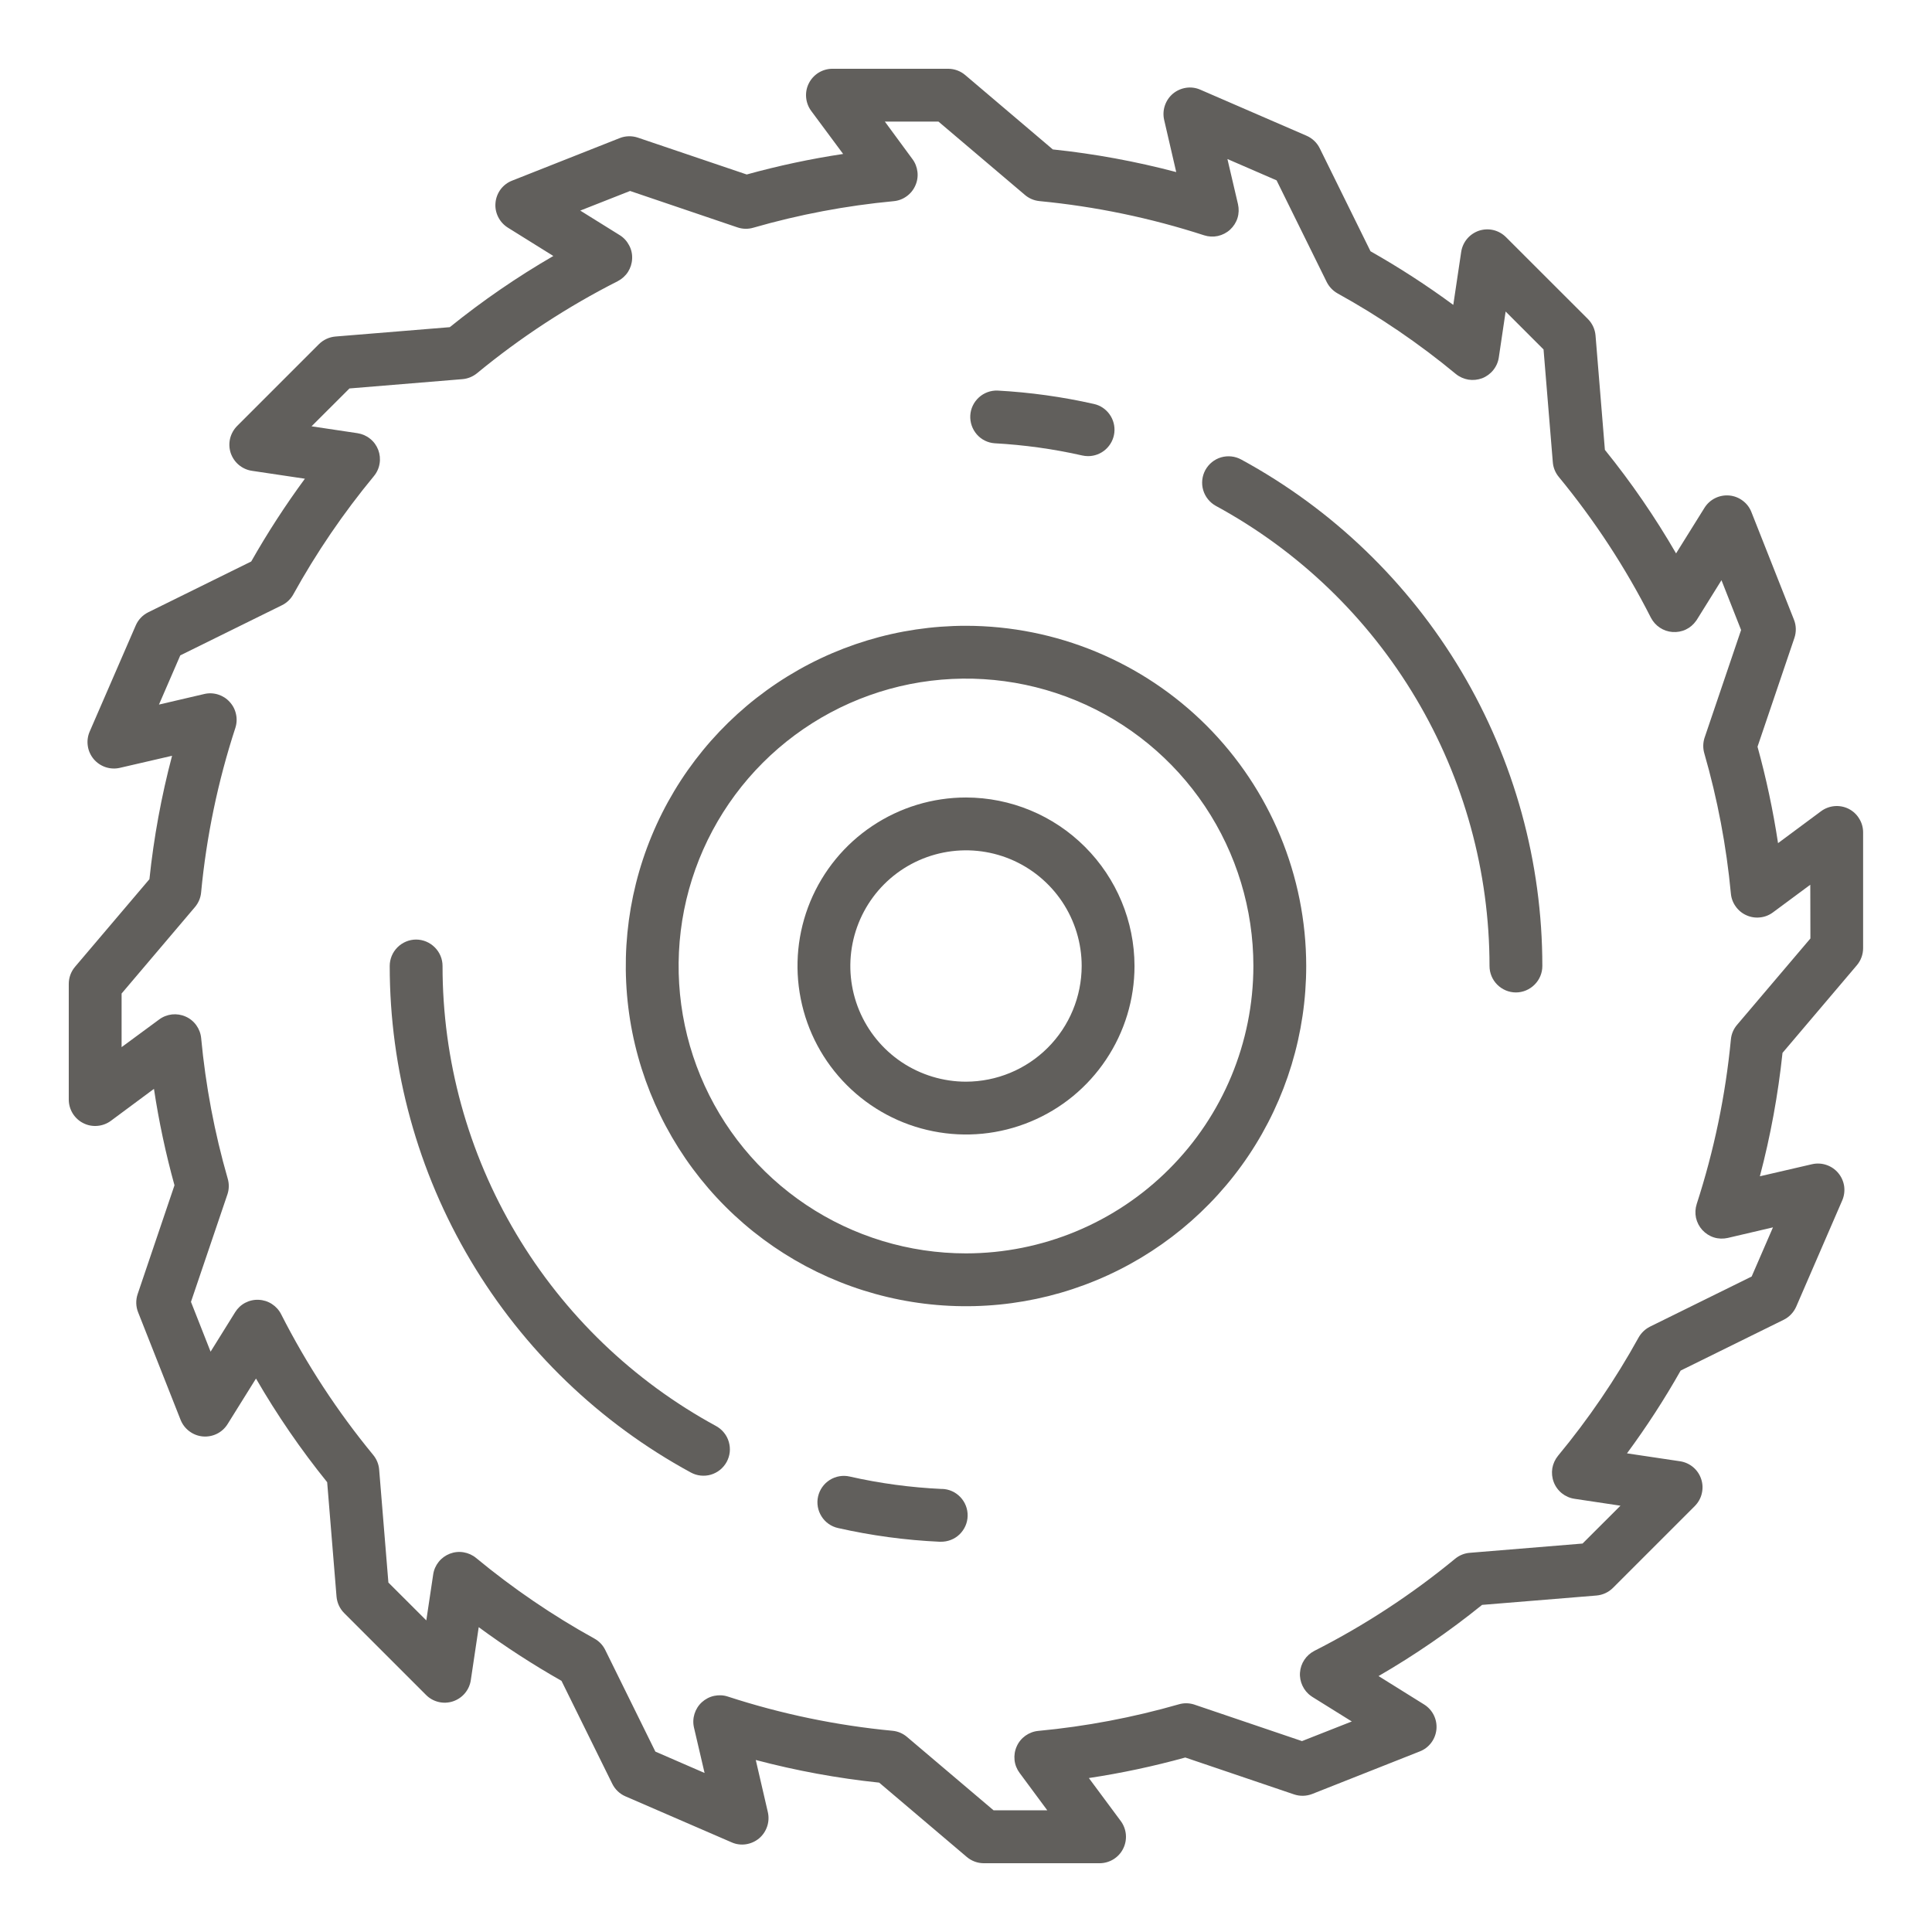 <svg width="32" height="32" viewBox="0 0 32 32" fill="none" xmlns="http://www.w3.org/2000/svg">
<path d="M30.62 13.397C30.548 13.361 30.467 13.345 30.386 13.352C30.305 13.359 30.228 13.388 30.163 13.436L29.45 13.965C29.368 13.426 29.255 12.893 29.11 12.368L29.721 10.566C29.754 10.468 29.752 10.361 29.714 10.265L29.009 8.482C28.98 8.407 28.93 8.341 28.865 8.293C28.8 8.244 28.723 8.214 28.642 8.207C28.561 8.2 28.48 8.215 28.408 8.251C28.335 8.287 28.274 8.343 28.231 8.412L27.761 9.166C27.413 8.565 27.019 7.991 26.582 7.451L26.427 5.556C26.418 5.453 26.373 5.356 26.3 5.283L24.944 3.928C24.886 3.87 24.814 3.83 24.736 3.811C24.657 3.792 24.574 3.796 24.497 3.821C24.421 3.847 24.352 3.893 24.3 3.955C24.248 4.017 24.214 4.092 24.202 4.172L24.071 5.05C23.632 4.727 23.174 4.43 22.7 4.162L21.859 2.456C21.813 2.363 21.735 2.289 21.64 2.248L19.882 1.486C19.808 1.453 19.726 1.442 19.646 1.454C19.566 1.466 19.491 1.499 19.428 1.551C19.366 1.603 19.32 1.671 19.294 1.748C19.268 1.824 19.264 1.907 19.282 1.986L19.482 2.85C18.811 2.673 18.128 2.547 17.438 2.475L15.987 1.243C15.908 1.176 15.808 1.139 15.704 1.139H13.787C13.706 1.139 13.627 1.162 13.558 1.204C13.489 1.247 13.433 1.308 13.397 1.38C13.36 1.452 13.345 1.533 13.352 1.614C13.359 1.695 13.388 1.772 13.436 1.837L13.965 2.55C13.426 2.631 12.893 2.745 12.368 2.89L10.566 2.28C10.468 2.247 10.361 2.249 10.265 2.287L8.482 2.992C8.407 3.021 8.341 3.071 8.292 3.136C8.244 3.201 8.214 3.278 8.207 3.359C8.199 3.44 8.215 3.521 8.251 3.593C8.287 3.666 8.343 3.727 8.411 3.77L9.165 4.24C8.564 4.588 7.991 4.982 7.45 5.419L5.555 5.574C5.452 5.583 5.355 5.628 5.282 5.701L3.927 7.056C3.87 7.114 3.83 7.186 3.811 7.264C3.792 7.343 3.796 7.426 3.821 7.503C3.847 7.579 3.893 7.648 3.955 7.7C4.017 7.752 4.092 7.786 4.172 7.798L5.05 7.929C4.727 8.368 4.43 8.826 4.161 9.3L2.456 10.141C2.363 10.187 2.289 10.264 2.248 10.36L1.485 12.118C1.453 12.192 1.442 12.274 1.454 12.354C1.465 12.434 1.499 12.509 1.551 12.572C1.603 12.634 1.671 12.68 1.747 12.706C1.824 12.732 1.907 12.736 1.985 12.718L2.85 12.518C2.673 13.188 2.547 13.872 2.475 14.562L1.243 16.013C1.176 16.092 1.139 16.192 1.139 16.296V18.212C1.139 18.294 1.162 18.373 1.204 18.442C1.247 18.511 1.307 18.567 1.38 18.603C1.452 18.64 1.533 18.655 1.614 18.648C1.695 18.641 1.772 18.612 1.837 18.564L2.55 18.035C2.631 18.574 2.745 19.107 2.89 19.632L2.28 21.434C2.247 21.532 2.249 21.638 2.287 21.734L2.991 23.517C3.021 23.592 3.071 23.658 3.136 23.706C3.201 23.755 3.278 23.785 3.359 23.792C3.439 23.799 3.521 23.784 3.593 23.748C3.666 23.712 3.727 23.656 3.77 23.587L4.24 22.833C4.588 23.435 4.982 24.009 5.419 24.55L5.574 26.445C5.583 26.548 5.628 26.645 5.701 26.718L7.056 28.073C7.113 28.131 7.185 28.171 7.264 28.19C7.343 28.209 7.426 28.205 7.502 28.18C7.579 28.154 7.648 28.108 7.7 28.046C7.752 27.984 7.786 27.909 7.798 27.829L7.929 26.951C8.368 27.274 8.826 27.571 9.3 27.84L10.141 29.545C10.187 29.638 10.264 29.712 10.359 29.753L12.118 30.515C12.192 30.548 12.274 30.559 12.354 30.547C12.434 30.535 12.509 30.502 12.572 30.45C12.634 30.398 12.68 30.33 12.706 30.253C12.732 30.177 12.736 30.094 12.718 30.015L12.518 29.151C13.188 29.328 13.872 29.454 14.562 29.526L16.013 30.757C16.092 30.824 16.192 30.861 16.296 30.861H18.212C18.293 30.861 18.373 30.838 18.442 30.796C18.511 30.753 18.567 30.693 18.603 30.62C18.639 30.548 18.655 30.467 18.648 30.386C18.641 30.306 18.612 30.228 18.564 30.163L18.035 29.45C18.574 29.369 19.107 29.255 19.632 29.11L21.434 29.721C21.532 29.754 21.638 29.751 21.734 29.714L23.516 29.009C23.592 28.98 23.657 28.93 23.706 28.865C23.755 28.8 23.784 28.723 23.792 28.642C23.799 28.561 23.784 28.48 23.748 28.408C23.712 28.335 23.656 28.274 23.587 28.231L22.833 27.761C23.434 27.413 24.007 27.019 24.548 26.582L26.442 26.427C26.546 26.418 26.643 26.373 26.716 26.3L28.071 24.945C28.128 24.887 28.169 24.816 28.187 24.737C28.206 24.658 28.203 24.575 28.177 24.498C28.152 24.422 28.106 24.353 28.044 24.301C27.982 24.249 27.907 24.215 27.826 24.203L26.948 24.072C27.272 23.633 27.569 23.175 27.837 22.701L29.543 21.86C29.636 21.814 29.709 21.737 29.751 21.642L30.513 19.883C30.545 19.809 30.556 19.727 30.545 19.647C30.533 19.567 30.5 19.492 30.448 19.43C30.396 19.367 30.328 19.321 30.251 19.295C30.174 19.269 30.092 19.265 30.013 19.283L29.149 19.483C29.326 18.812 29.451 18.129 29.524 17.439L30.755 15.988C30.822 15.909 30.859 15.808 30.859 15.705V13.787C30.859 13.707 30.837 13.627 30.794 13.559C30.752 13.489 30.692 13.434 30.62 13.397ZM29.986 15.544L28.776 16.969C28.715 17.038 28.677 17.125 28.669 17.217C28.58 18.144 28.39 19.057 28.103 19.942C28.079 20.016 28.075 20.095 28.091 20.171C28.108 20.246 28.144 20.316 28.196 20.373C28.249 20.43 28.315 20.473 28.389 20.496C28.463 20.519 28.542 20.521 28.618 20.504L29.366 20.329L29.013 21.143L27.328 21.974C27.249 22.014 27.183 22.077 27.14 22.154C26.757 22.847 26.311 23.502 25.806 24.112C25.757 24.172 25.724 24.244 25.711 24.32C25.699 24.397 25.707 24.476 25.735 24.549C25.762 24.621 25.809 24.685 25.87 24.734C25.93 24.782 26.003 24.814 26.08 24.825L26.84 24.939L26.212 25.566L24.35 25.719C24.258 25.725 24.171 25.76 24.1 25.819C23.381 26.411 22.599 26.923 21.769 27.344C21.702 27.379 21.645 27.43 21.604 27.492C21.562 27.555 21.537 27.628 21.532 27.703C21.526 27.778 21.541 27.853 21.573 27.921C21.605 27.989 21.653 28.048 21.715 28.091C21.722 28.097 21.73 28.102 21.738 28.107L22.39 28.513L21.565 28.838L19.772 28.23C19.691 28.206 19.606 28.205 19.525 28.229C18.765 28.447 17.986 28.595 17.198 28.669C17.121 28.676 17.047 28.704 16.984 28.749C16.921 28.794 16.871 28.855 16.84 28.926C16.808 28.997 16.796 29.075 16.804 29.152C16.812 29.229 16.841 29.302 16.887 29.364L17.346 29.984H16.456L15.023 28.769C14.955 28.711 14.871 28.675 14.782 28.667C13.855 28.579 12.941 28.389 12.057 28.101C11.983 28.076 11.904 28.073 11.828 28.089C11.753 28.105 11.682 28.142 11.625 28.194C11.568 28.246 11.526 28.313 11.503 28.387C11.48 28.461 11.477 28.54 11.495 28.616L11.67 29.366L10.855 29.012L10.025 27.329C9.986 27.249 9.923 27.183 9.845 27.14C9.152 26.757 8.497 26.31 7.887 25.806C7.827 25.756 7.755 25.724 7.679 25.711C7.602 25.698 7.524 25.706 7.451 25.734C7.379 25.762 7.315 25.808 7.266 25.869C7.218 25.929 7.186 26.001 7.175 26.078L7.061 26.839L6.433 26.212L6.28 24.341C6.273 24.252 6.238 24.167 6.181 24.098C5.589 23.379 5.078 22.598 4.656 21.767C4.621 21.698 4.568 21.64 4.503 21.598C4.438 21.556 4.363 21.532 4.285 21.529C4.208 21.525 4.131 21.542 4.062 21.578C3.993 21.614 3.936 21.668 3.895 21.734L3.488 22.388L3.163 21.563L3.766 19.785C3.795 19.701 3.797 19.609 3.772 19.523C3.553 18.763 3.406 17.984 3.332 17.197C3.325 17.119 3.297 17.045 3.252 16.982C3.207 16.919 3.146 16.869 3.075 16.838C3.004 16.806 2.926 16.794 2.849 16.802C2.772 16.811 2.699 16.839 2.636 16.886L2.014 17.344V16.456L3.229 15.024C3.287 14.955 3.323 14.871 3.331 14.782C3.419 13.855 3.609 12.942 3.898 12.057C3.922 11.983 3.926 11.904 3.909 11.829C3.893 11.753 3.857 11.683 3.804 11.626C3.752 11.568 3.685 11.526 3.611 11.503C3.537 11.48 3.458 11.477 3.383 11.495L2.633 11.67L2.986 10.855L4.669 10.025C4.749 9.986 4.815 9.923 4.858 9.845C5.241 9.152 5.688 8.497 6.192 7.887C6.242 7.827 6.275 7.755 6.287 7.679C6.3 7.603 6.292 7.524 6.265 7.452C6.237 7.379 6.191 7.315 6.13 7.267C6.07 7.218 5.998 7.187 5.921 7.175L5.16 7.061L5.788 6.434L7.658 6.28C7.747 6.273 7.832 6.238 7.901 6.182C8.62 5.589 9.402 5.078 10.232 4.657C10.301 4.621 10.36 4.568 10.402 4.503C10.443 4.438 10.467 4.363 10.47 4.285C10.474 4.208 10.457 4.131 10.42 4.063C10.384 3.994 10.331 3.936 10.265 3.895L9.611 3.488L10.436 3.163L12.214 3.766C12.299 3.795 12.39 3.797 12.476 3.772C13.236 3.553 14.015 3.406 14.803 3.332C14.88 3.325 14.954 3.297 15.017 3.251C15.08 3.206 15.13 3.144 15.161 3.073C15.193 3.002 15.205 2.924 15.196 2.847C15.187 2.77 15.159 2.696 15.112 2.634L14.656 2.014H15.544L16.967 3.221C17.037 3.284 17.125 3.322 17.218 3.331C18.145 3.42 19.058 3.61 19.943 3.897C20.017 3.921 20.096 3.925 20.171 3.909C20.247 3.892 20.317 3.856 20.374 3.804C20.431 3.751 20.474 3.685 20.497 3.611C20.52 3.537 20.522 3.458 20.505 3.382L20.33 2.634L21.144 2.987L21.975 4.672C22.015 4.751 22.078 4.817 22.155 4.86C22.847 5.243 23.503 5.689 24.113 6.194C24.173 6.243 24.245 6.275 24.321 6.288C24.398 6.3 24.476 6.292 24.549 6.265C24.621 6.237 24.685 6.19 24.733 6.13C24.782 6.069 24.814 5.997 24.825 5.92L24.938 5.16L25.566 5.788L25.719 7.65C25.725 7.742 25.76 7.829 25.819 7.9C26.411 8.619 26.923 9.401 27.344 10.231C27.379 10.298 27.43 10.355 27.492 10.396C27.555 10.438 27.628 10.463 27.703 10.468C27.777 10.473 27.853 10.46 27.921 10.428C27.989 10.396 28.047 10.347 28.091 10.285C28.097 10.277 28.102 10.27 28.107 10.262L28.513 9.61L28.838 10.435L28.23 12.228C28.206 12.309 28.205 12.394 28.228 12.475C28.447 13.235 28.595 14.014 28.669 14.802C28.676 14.879 28.704 14.953 28.75 15.016C28.795 15.079 28.856 15.129 28.927 15.16C28.998 15.192 29.076 15.204 29.154 15.195C29.231 15.187 29.304 15.158 29.367 15.111L29.984 14.654L29.986 15.544Z" fill="#615F5C"/>
<path d="M16 10.365C14.886 10.365 13.796 10.695 12.869 11.315C11.943 11.934 11.22 12.814 10.794 13.844C10.367 14.873 10.256 16.006 10.473 17.099C10.691 18.192 11.227 19.197 12.015 19.985C12.803 20.773 13.807 21.31 14.901 21.527C15.994 21.744 17.127 21.633 18.157 21.206C19.186 20.78 20.066 20.058 20.686 19.131C21.305 18.204 21.635 17.115 21.635 16C21.634 14.506 21.039 13.074 19.983 12.017C18.926 10.961 17.494 10.367 16 10.365ZM16 20.76C15.059 20.76 14.138 20.481 13.355 19.958C12.572 19.435 11.962 18.692 11.602 17.822C11.242 16.952 11.148 15.995 11.331 15.071C11.515 14.148 11.968 13.3 12.634 12.634C13.3 11.968 14.148 11.515 15.071 11.331C15.995 11.148 16.952 11.242 17.822 11.602C18.692 11.962 19.435 12.573 19.958 13.355C20.481 14.138 20.76 15.059 20.76 16C20.759 17.262 20.257 18.472 19.364 19.364C18.472 20.257 17.262 20.759 16 20.76Z" fill="#615F5C"/>
<path d="M20.558 7.611C20.456 7.555 20.336 7.543 20.225 7.575C20.113 7.608 20.02 7.684 19.964 7.786C19.909 7.888 19.896 8.008 19.929 8.119C19.962 8.23 20.038 8.324 20.14 8.38C21.511 9.125 22.655 10.226 23.452 11.567C24.25 12.908 24.671 14.44 24.671 16C24.671 16.116 24.717 16.227 24.799 16.309C24.881 16.391 24.992 16.438 25.108 16.438C25.224 16.438 25.335 16.391 25.417 16.309C25.5 16.227 25.546 16.116 25.546 16C25.546 14.282 25.082 12.596 24.205 11.12C23.327 9.644 22.067 8.431 20.558 7.611Z" fill="#615F5C"/>
<path d="M16.475 7.342C16.963 7.369 17.448 7.436 17.925 7.544C17.957 7.551 17.989 7.555 18.022 7.555C18.13 7.555 18.234 7.515 18.314 7.443C18.394 7.371 18.445 7.273 18.457 7.166C18.469 7.059 18.441 6.951 18.378 6.863C18.316 6.776 18.224 6.714 18.119 6.691C17.593 6.572 17.059 6.498 16.522 6.469C16.408 6.465 16.297 6.506 16.212 6.584C16.128 6.661 16.077 6.768 16.071 6.882C16.065 6.996 16.104 7.109 16.179 7.195C16.254 7.281 16.36 7.334 16.474 7.342H16.475Z" fill="#615F5C"/>
<path d="M11.861 23.62C10.49 22.875 9.345 21.774 8.548 20.433C7.75 19.092 7.329 17.56 7.33 16C7.33 15.884 7.284 15.773 7.201 15.691C7.119 15.609 7.008 15.562 6.892 15.562C6.776 15.562 6.665 15.609 6.583 15.691C6.501 15.773 6.455 15.884 6.455 16C6.455 17.718 6.918 19.404 7.796 20.88C8.673 22.357 9.933 23.569 11.442 24.389C11.493 24.417 11.548 24.434 11.605 24.44C11.662 24.446 11.72 24.441 11.775 24.425C11.831 24.408 11.882 24.381 11.927 24.345C11.971 24.309 12.008 24.265 12.036 24.214C12.063 24.164 12.081 24.108 12.087 24.051C12.093 23.994 12.087 23.936 12.071 23.881C12.055 23.826 12.028 23.774 11.992 23.73C11.956 23.685 11.911 23.648 11.861 23.62Z" fill="#615F5C"/>
<path d="M15.6 24.662C15.086 24.638 14.575 24.57 14.073 24.456C13.96 24.43 13.841 24.451 13.743 24.513C13.645 24.575 13.576 24.673 13.55 24.786C13.524 24.899 13.545 25.018 13.607 25.116C13.668 25.214 13.767 25.284 13.88 25.309C14.432 25.434 14.995 25.51 15.56 25.536H15.58C15.696 25.538 15.809 25.495 15.892 25.415C15.976 25.334 16.025 25.224 16.027 25.108C16.03 24.992 15.986 24.88 15.906 24.796C15.826 24.712 15.716 24.663 15.6 24.661V24.662Z" fill="#615F5C"/>
<path d="M16 13.209C15.448 13.209 14.908 13.373 14.449 13.68C13.99 13.986 13.633 14.422 13.421 14.932C13.21 15.442 13.155 16.003 13.263 16.544C13.37 17.086 13.636 17.583 14.026 17.973C14.417 18.364 14.914 18.63 15.455 18.737C15.997 18.845 16.558 18.79 17.068 18.578C17.578 18.367 18.014 18.009 18.32 17.55C18.627 17.091 18.791 16.552 18.791 16C18.79 15.26 18.495 14.551 17.972 14.028C17.449 13.504 16.74 13.21 16 13.209ZM16 17.916C15.621 17.916 15.25 17.803 14.935 17.593C14.62 17.382 14.375 17.083 14.23 16.733C14.085 16.383 14.047 15.998 14.121 15.626C14.195 15.255 14.377 14.913 14.645 14.645C14.913 14.377 15.254 14.195 15.626 14.121C15.998 14.047 16.383 14.085 16.733 14.23C17.083 14.375 17.382 14.621 17.593 14.936C17.803 15.251 17.916 15.621 17.916 16C17.915 16.508 17.713 16.995 17.354 17.354C16.995 17.713 16.508 17.915 16 17.916Z" fill="#615F5C"/>
</svg>
